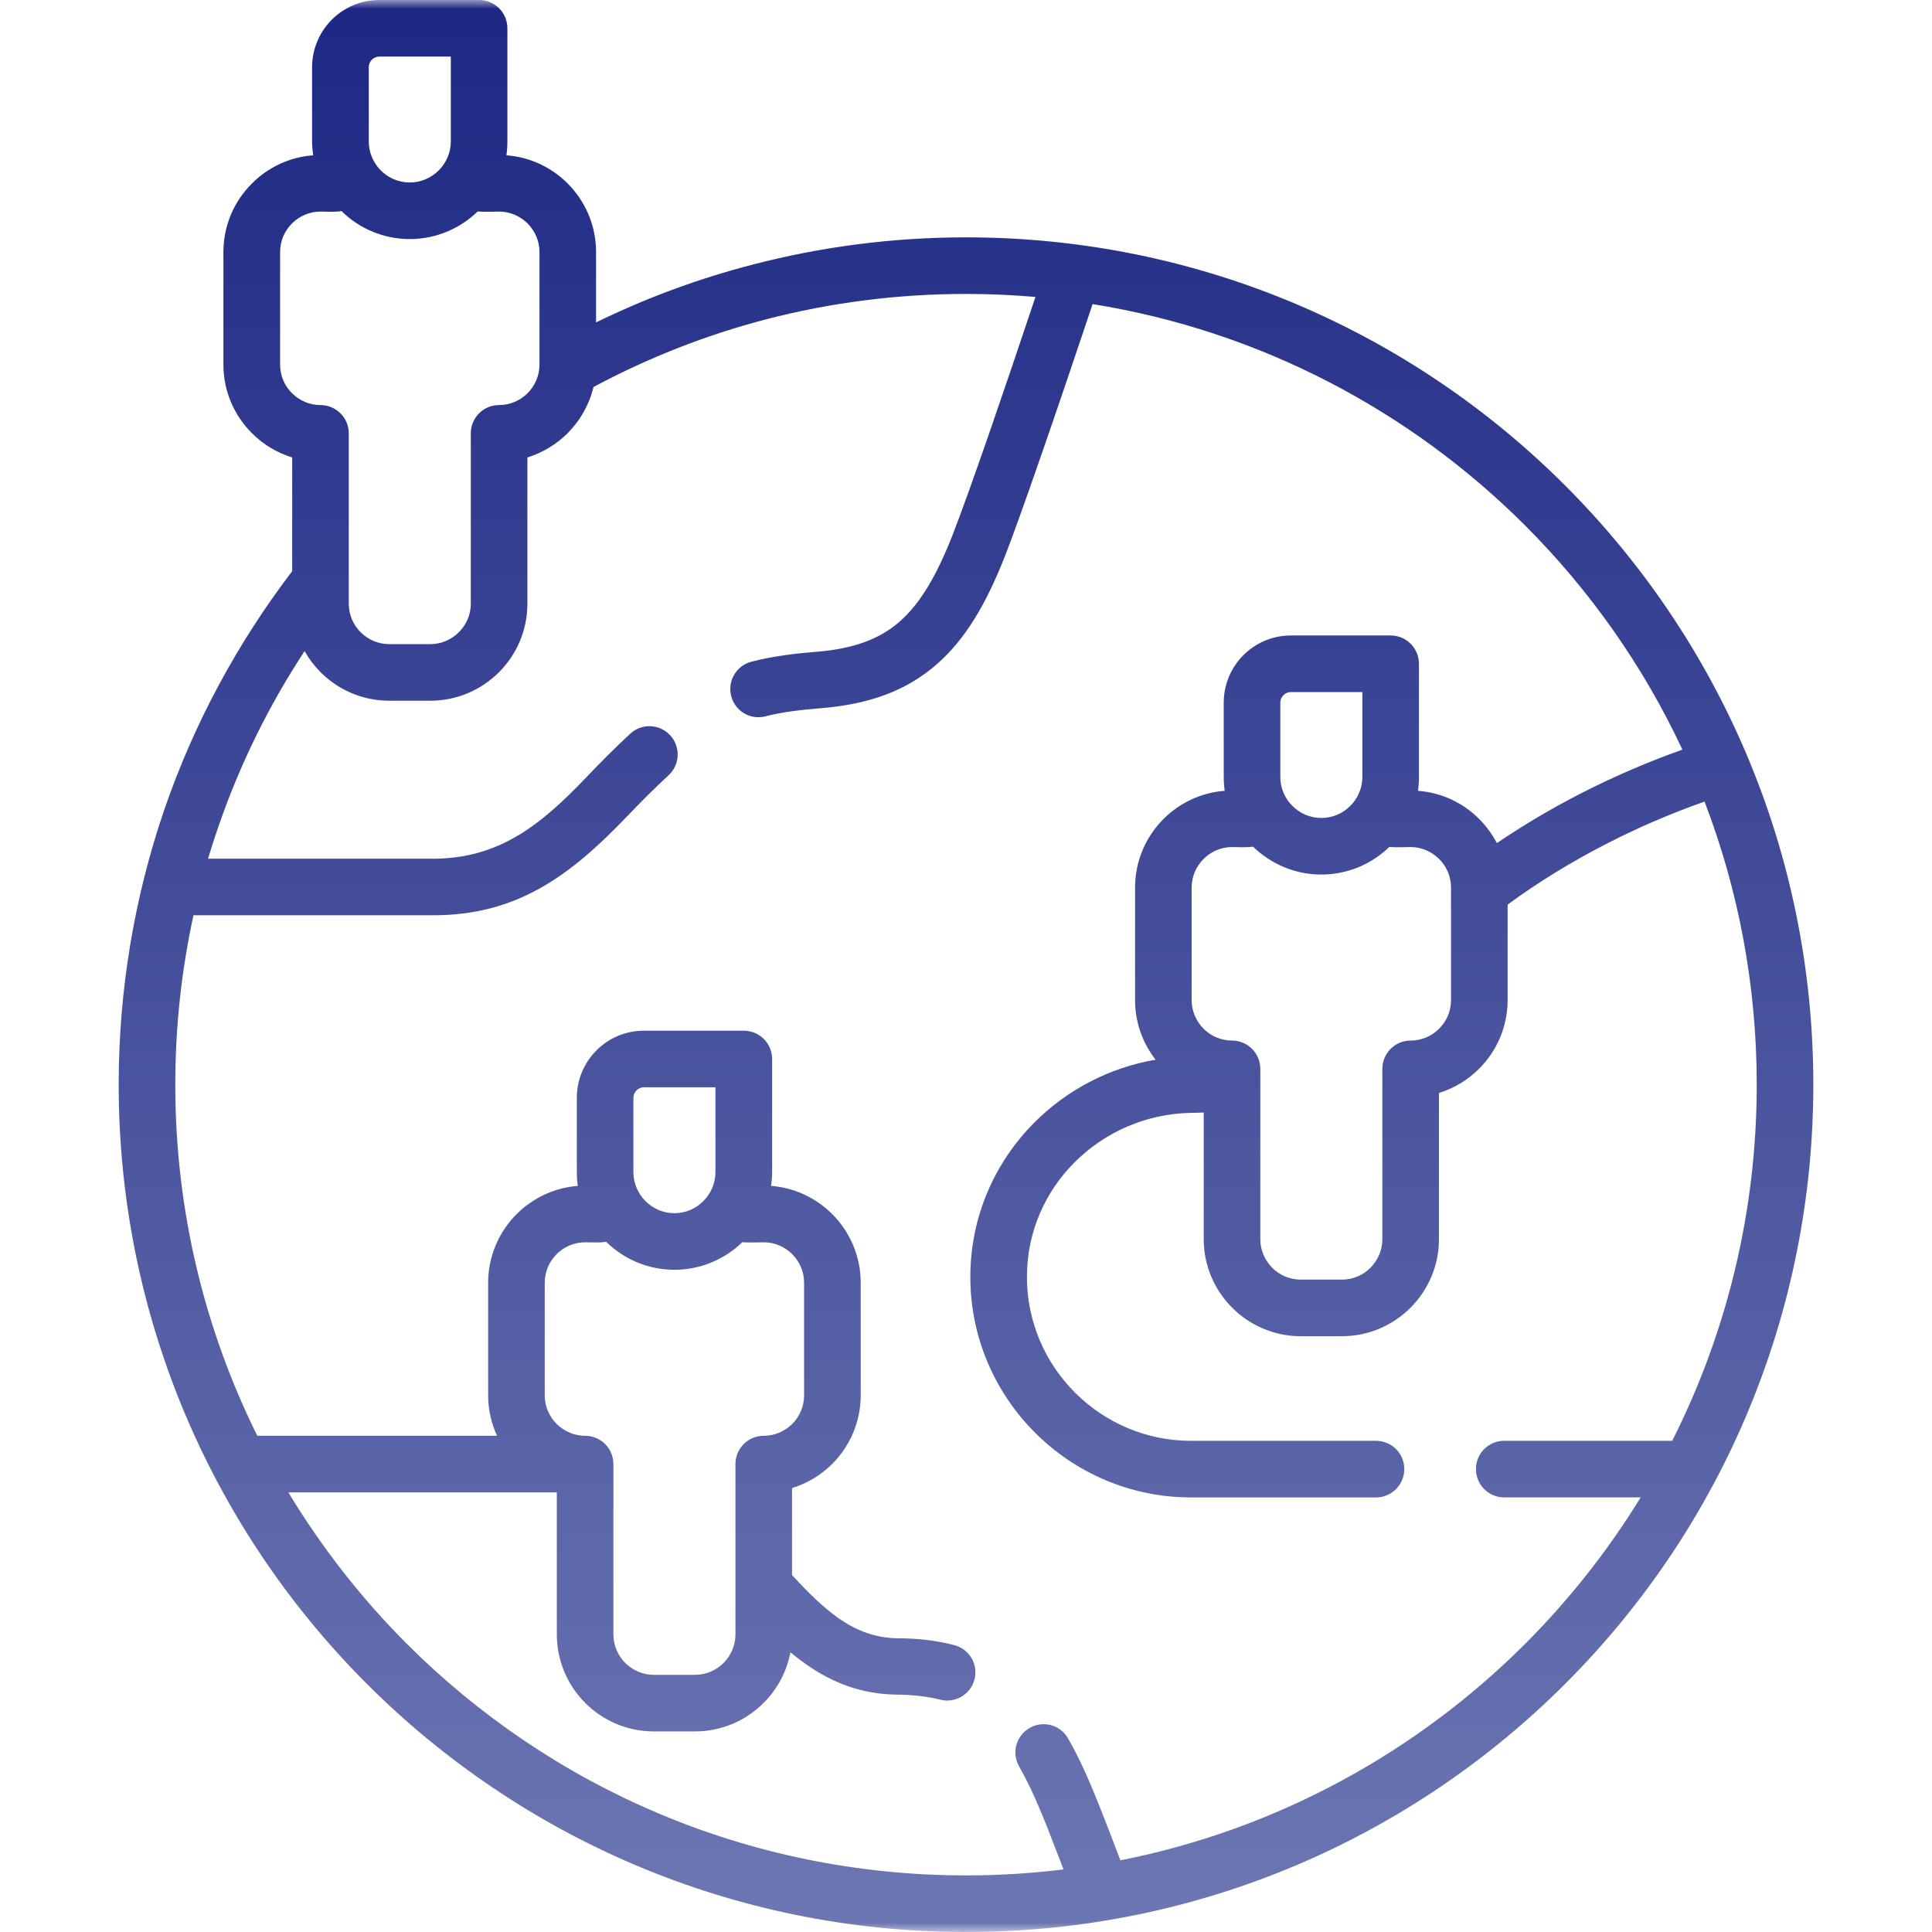 <?xml version="1.0" encoding="UTF-8"?> <svg xmlns="http://www.w3.org/2000/svg" width="110" height="110" viewBox="0 0 110 110" fill="none"> <g clip-path="url(#clip0_949_5)"> <mask id="mask0_949_5" style="mask-type:luminance" maskUnits="userSpaceOnUse" x="0" y="0" width="110" height="110"> <path d="M110 0H0V110H110V0Z" fill="white"></path> </mask> <g mask="url(#mask0_949_5)"> <path d="M68.535 63.343C68.316 63.349 68.079 63.362 67.823 63.362C65.241 63.404 62.89 64.47 61.185 66.175C59.504 67.85 58.469 70.153 58.469 72.704C58.469 75.268 59.516 77.601 61.209 79.294C62.902 80.981 65.234 82.034 67.799 82.034H78.347C79.236 82.034 79.954 82.753 79.954 83.642C79.954 84.537 79.236 85.256 78.347 85.256H67.798C64.345 85.256 61.203 83.843 58.931 81.571C56.654 79.294 55.247 76.157 55.247 72.704C55.247 69.257 56.648 66.157 58.907 63.898C60.734 62.071 63.127 60.792 65.795 60.335C65.064 59.404 64.626 58.222 64.626 56.943V50.53C64.626 49.008 65.247 47.632 66.246 46.627C67.153 45.719 68.377 45.128 69.729 45.025C69.692 44.769 69.674 44.501 69.674 44.233V40.006C69.674 38.953 70.1 37.996 70.795 37.302C71.483 36.614 72.439 36.181 73.493 36.181H79.181C80.07 36.181 80.789 36.906 80.789 37.795V44.233C80.789 44.501 80.77 44.769 80.734 45.025C82.092 45.128 83.31 45.719 84.217 46.627C84.619 47.034 84.96 47.497 85.228 48.003C86.733 46.98 88.31 46.048 89.942 45.207C91.817 44.245 93.772 43.398 95.788 42.68C93.559 37.911 90.514 33.599 86.836 29.921C80.295 23.386 71.757 18.849 62.208 17.314C61.276 20.097 60.235 23.179 59.272 25.95C58.426 28.392 57.689 30.457 57.226 31.644C56.148 34.391 54.961 36.407 53.322 37.832C51.623 39.312 49.54 40.097 46.721 40.323C45.68 40.408 44.589 40.523 43.578 40.785C42.72 41.005 41.849 40.487 41.63 39.628C41.411 38.77 41.928 37.893 42.787 37.673C43.999 37.363 45.223 37.211 46.465 37.113C48.56 36.943 50.059 36.407 51.209 35.402C52.415 34.354 53.341 32.734 54.23 30.475C54.73 29.196 55.442 27.192 56.24 24.902C57.068 22.509 58.042 19.64 58.956 16.906C57.653 16.796 56.337 16.735 55.004 16.735C51.075 16.735 47.281 17.235 43.676 18.166C40.199 19.068 36.886 20.377 33.792 22.034C33.548 23.045 33.03 23.952 32.318 24.665C31.685 25.298 30.899 25.773 30.028 26.047V34.372C30.028 35.895 29.407 37.277 28.408 38.276C27.403 39.275 26.027 39.896 24.505 39.896H22.16C20.637 39.896 19.255 39.275 18.256 38.276C17.897 37.917 17.592 37.515 17.343 37.07C15.308 40.164 13.646 43.532 12.422 47.101C12.215 47.691 12.026 48.288 11.843 48.891H24.639C28.427 48.891 30.784 46.967 33.36 44.281C34.176 43.422 35.016 42.575 35.887 41.772C36.539 41.169 37.556 41.211 38.159 41.869C38.762 42.521 38.719 43.538 38.067 44.141C37.239 44.902 36.447 45.7 35.674 46.51C32.422 49.902 29.413 52.112 24.657 52.112H11.015C10.339 55.218 9.98 58.446 9.98 61.759C9.98 68.933 11.66 75.724 14.65 81.747H28.298C27.976 81.046 27.793 80.267 27.793 79.445V73.032C27.793 71.51 28.414 70.127 29.413 69.128C30.32 68.221 31.544 67.624 32.896 67.52C32.86 67.265 32.842 67.003 32.842 66.735V62.502C32.842 61.455 33.268 60.498 33.962 59.804C34.65 59.11 35.606 58.684 36.66 58.684H42.348C43.238 58.684 43.962 59.402 43.962 60.297V66.735C43.962 67.003 43.938 67.265 43.901 67.52C45.26 67.624 46.477 68.221 47.385 69.128C48.384 70.127 49.005 71.51 49.005 73.032V79.445C49.005 80.968 48.384 82.344 47.385 83.349C46.752 83.976 45.972 84.457 45.095 84.725V89.676C45.972 90.632 46.849 91.509 47.781 92.161C48.755 92.831 49.827 93.263 51.106 93.276C52.215 93.282 53.25 93.385 54.328 93.665C55.186 93.885 55.704 94.755 55.485 95.614C55.266 96.473 54.389 96.991 53.53 96.771C52.757 96.577 51.88 96.491 51.082 96.485C49.066 96.467 47.422 95.815 45.96 94.804C45.631 94.573 45.309 94.329 45.004 94.074C44.791 95.188 44.249 96.187 43.475 96.96C42.477 97.959 41.094 98.58 39.572 98.58H37.226C35.704 98.58 34.321 97.959 33.322 96.96C32.324 95.962 31.703 94.579 31.703 93.057V84.969H16.416C18.317 88.112 20.582 91.01 23.164 93.593C31.313 101.741 42.567 106.778 55.003 106.778C56.879 106.778 58.73 106.662 60.551 106.437C60.393 106.023 60.24 105.621 60.088 105.231C59.735 104.311 59.431 103.544 59.193 102.99C58.852 102.168 58.462 101.345 58.024 100.572C57.585 99.798 57.853 98.818 58.627 98.379C59.4 97.941 60.381 98.209 60.813 98.982C61.325 99.878 61.757 100.797 62.153 101.747C62.421 102.375 62.731 103.166 63.085 104.074C63.298 104.622 63.535 105.243 63.791 105.919C72.695 104.159 80.661 99.768 86.836 93.593C89.339 91.09 91.55 88.288 93.413 85.255H85.642C84.753 85.255 84.034 84.537 84.034 83.641C84.034 82.752 84.753 82.033 85.642 82.033H95.21C98.285 75.937 100.021 69.049 100.021 61.759C100.021 56.077 98.968 50.639 97.049 45.639C95.118 46.321 93.231 47.131 91.416 48.069C89.461 49.074 87.591 50.219 85.837 51.504V56.942C85.837 58.465 85.216 59.847 84.217 60.846C83.584 61.479 82.804 61.961 81.927 62.228V70.56C81.927 72.076 81.306 73.459 80.307 74.457C79.309 75.456 77.926 76.078 76.404 76.078H74.059C72.537 76.078 71.154 75.456 70.155 74.457C69.157 73.459 68.535 72.076 68.535 70.56V63.343ZM34.51 70.7C34.169 70.767 33.67 70.731 33.316 70.731C32.683 70.731 32.111 70.993 31.69 71.407C31.276 71.827 31.015 72.4 31.015 73.033V79.446C31.015 80.079 31.276 80.652 31.69 81.072C32.111 81.486 32.683 81.748 33.316 81.748C34.206 81.748 34.924 82.467 34.924 83.356V93.057C34.924 93.69 35.186 94.263 35.6 94.683C36.02 95.097 36.593 95.359 37.226 95.359H39.571C40.204 95.359 40.776 95.097 41.197 94.683C41.611 94.263 41.873 93.69 41.873 93.057V83.356C41.873 82.466 42.591 81.748 43.486 81.748C44.114 81.748 44.692 81.486 45.106 81.072C45.527 80.652 45.782 80.079 45.782 79.446V73.033C45.782 72.4 45.526 71.827 45.106 71.407C44.692 70.993 44.114 70.731 43.486 70.731C43.103 70.731 42.634 70.761 42.268 70.725C41.263 71.693 39.899 72.296 38.401 72.296C36.885 72.296 35.515 71.687 34.51 70.7ZM40.046 68.386C40.472 67.96 40.734 67.375 40.734 66.736V61.906H36.66C36.337 61.906 36.063 62.18 36.063 62.503V66.736C36.063 67.375 36.325 67.96 36.751 68.386C37.177 68.812 37.756 69.074 38.401 69.074C39.041 69.074 39.626 68.812 40.046 68.386ZM28.889 8.051C28.889 8.319 28.871 8.581 28.834 8.843C30.186 8.941 31.41 9.537 32.318 10.445C33.316 11.444 33.938 12.826 33.938 14.349V18.356C36.77 16.973 39.76 15.865 42.866 15.061C46.757 14.05 50.825 13.514 55.003 13.514C68.322 13.514 80.387 18.916 89.114 27.643C97.847 36.377 103.243 48.435 103.243 61.76C103.243 74.623 98.17 86.821 89.114 95.871C80.386 104.604 68.322 110 55.003 110C41.678 110 29.62 104.604 20.887 95.871C11.831 86.815 6.758 74.623 6.758 61.76C6.758 56.407 7.635 51.108 9.37 46.054C11.063 41.145 13.536 36.583 16.636 32.522V26.047C15.759 25.773 14.973 25.299 14.346 24.665C13.341 23.666 12.72 22.284 12.72 20.761V14.349C12.72 12.826 13.341 11.443 14.346 10.445C15.253 9.537 16.471 8.94 17.829 8.843C17.793 8.581 17.769 8.319 17.769 8.051V3.825C17.769 2.771 18.201 1.815 18.889 1.121C19.583 0.432 20.54 0 21.593 0H27.281C28.171 0 28.889 0.725 28.889 1.614V8.051ZM27.196 12.04C26.197 13.009 24.833 13.611 23.329 13.611C21.819 13.611 20.442 13.002 19.443 12.016C19.102 12.083 18.597 12.046 18.244 12.046C17.616 12.046 17.038 12.308 16.624 12.722C16.203 13.142 15.948 13.715 15.948 14.348V20.761C15.948 21.395 16.203 21.967 16.624 22.387C17.038 22.801 17.616 23.063 18.244 23.063C19.133 23.063 19.858 23.782 19.858 24.671V34.372C19.858 35.006 20.113 35.578 20.533 35.998C20.954 36.413 21.526 36.674 22.159 36.674H24.504C25.131 36.674 25.71 36.412 26.124 35.998C26.544 35.578 26.806 35.006 26.806 34.372V24.671C26.806 23.782 27.525 23.063 28.414 23.063C29.047 23.063 29.62 22.801 30.04 22.387C30.454 21.967 30.716 21.395 30.716 20.761V14.349C30.716 13.715 30.454 13.143 30.04 12.723C29.62 12.308 29.047 12.047 28.414 12.047C28.036 12.046 27.568 12.077 27.196 12.04ZM24.979 9.702C25.406 9.275 25.668 8.691 25.668 8.051V3.222H21.593C21.264 3.222 20.996 3.496 20.996 3.825V8.051C20.996 8.691 21.258 9.275 21.678 9.702C22.105 10.128 22.69 10.39 23.329 10.39C23.968 10.39 24.553 10.128 24.979 9.702ZM71.343 48.204C71.002 48.264 70.502 48.228 70.149 48.228C69.516 48.228 68.943 48.49 68.523 48.91C68.109 49.324 67.847 49.903 67.847 50.53V56.943C67.847 57.576 68.109 58.148 68.523 58.569C68.943 58.989 69.516 59.245 70.149 59.245C71.038 59.245 71.757 59.969 71.757 60.859V70.56C71.757 71.188 72.019 71.76 72.433 72.18C72.853 72.6 73.426 72.856 74.059 72.856H76.403C77.037 72.856 77.609 72.601 78.029 72.18C78.444 71.76 78.705 71.188 78.705 70.56V60.859C78.705 59.969 79.424 59.245 80.319 59.245C80.947 59.245 81.525 58.989 81.939 58.569C82.359 58.148 82.615 57.576 82.615 56.943V50.53C82.615 49.903 82.36 49.324 81.939 48.91C81.519 48.49 80.947 48.228 80.319 48.228C79.936 48.228 79.466 48.258 79.101 48.222C78.096 49.196 76.732 49.793 75.234 49.793C73.718 49.793 72.348 49.184 71.343 48.204ZM76.879 45.883C77.305 45.463 77.567 44.878 77.567 44.233V39.403H73.493C73.17 39.403 72.896 39.677 72.896 40.006V44.233C72.896 44.878 73.158 45.463 73.584 45.883C74.004 46.309 74.589 46.571 75.234 46.571C75.874 46.572 76.459 46.31 76.879 45.883Z" fill="url(#paint0_linear_949_5)"></path> </g> </g> <defs> <linearGradient id="paint0_linear_949_5" x1="55" y1="0" x2="55" y2="110" gradientUnits="userSpaceOnUse"> <stop stop-color="#1D2884"></stop> <stop offset="1" stop-color="#6D77B3"></stop> </linearGradient> <clipPath id="clip0_949_5"> <rect width="110" height="110" fill="white"></rect> </clipPath> </defs> </svg> 